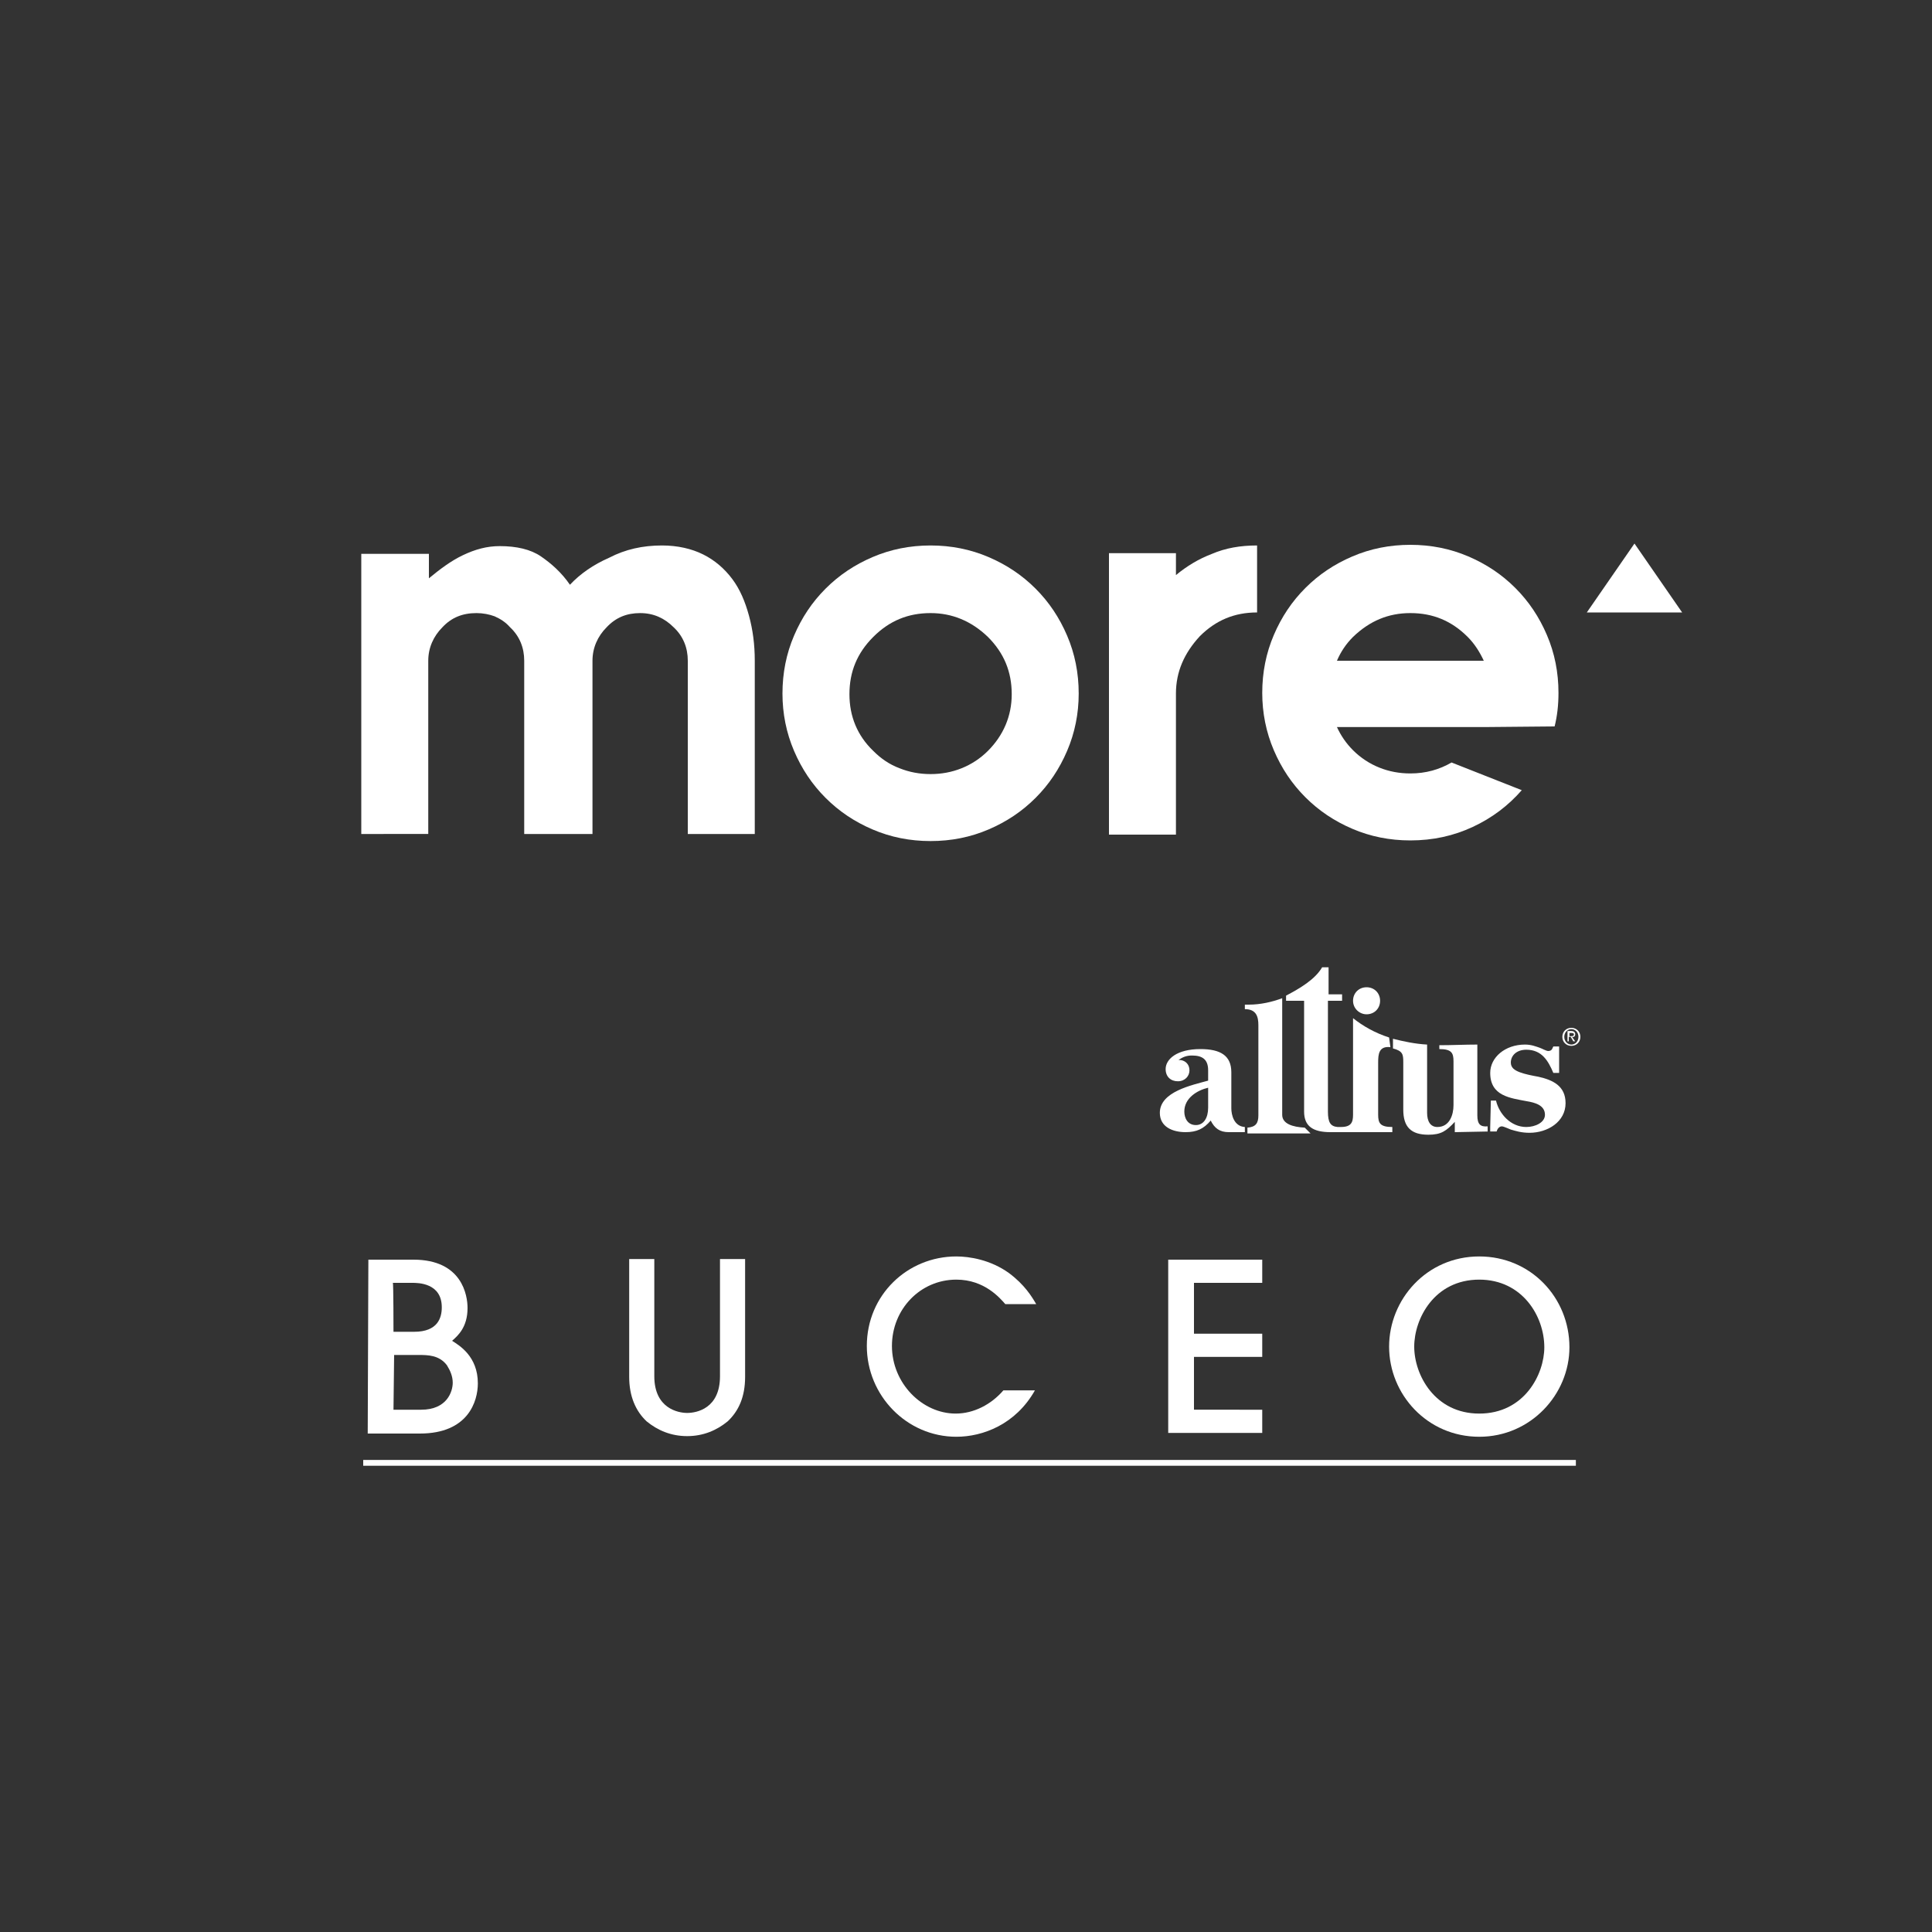 <?xml version="1.0" encoding="utf-8"?>
<!-- Generator: Adobe Illustrator 27.0.0, SVG Export Plug-In . SVG Version: 6.00 Build 0)  -->
<svg version="1.1" id="Capa_1" xmlns="http://www.w3.org/2000/svg" xmlns:xlink="http://www.w3.org/1999/xlink" x="0px" y="0px"
	 viewBox="0 0 300 300" style="enable-background:new 0 0 300 300;" xml:space="preserve">
<rect x="0" y="0" width="300" height="300" fill="#333333" stroke="none"/>
<style type="text/css">
	.st0{fill:#FFFFFF;}
</style>
<g>
	<g>
		<g>
			<path class="st0" d="M102.8,84.7c2.4,0,4.6,0.5,6.4,1.4s3.3,2.2,4.5,3.8c1.2,1.6,2,3.5,2.6,5.7c0.6,2.2,0.9,4.5,0.9,7v26.9h-10.4
				v-26.9c0-2-0.7-3.8-2.2-5.2c-1.4-1.4-3.1-2.2-5.2-2.2s-3.8,0.7-5.2,2.2c-1.4,1.4-2.2,3.2-2.2,5.2v26.9H81.4v-26.9
				c0-2-0.7-3.8-2.2-5.2c-0.7-0.8-1.5-1.3-2.4-1.7C76,95.4,75,95.2,74,95.2c-2.2,0-3.9,0.7-5.3,2.2c-1.4,1.4-2.2,3.2-2.2,5.2v26.9
				H56.1V86h10.5v3.8c1.7-1.4,3.4-2.7,5.3-3.6s3.7-1.4,5.7-1.4c2.6,0,4.8,0.5,6.4,1.6s3.2,2.5,4.5,4.4c1.6-1.7,3.6-3.1,6.1-4.2
				C97.1,85.3,99.8,84.7,102.8,84.7z"/>
			<path class="st0" d="M144.5,84.7c3.2,0,6.2,0.6,9,1.8c2.8,1.2,5.2,2.8,7.3,4.9s3.7,4.5,4.9,7.3c1.2,2.8,1.8,5.8,1.8,9
				c0,3.1-0.6,6.1-1.8,8.9c-1.2,2.8-2.8,5.2-4.9,7.3s-4.5,3.7-7.3,4.9c-2.8,1.2-5.8,1.8-9,1.8s-6.2-0.6-9-1.8
				c-2.8-1.2-5.2-2.8-7.3-4.9s-3.7-4.5-4.9-7.3c-1.2-2.8-1.8-5.8-1.8-8.9c0-3.2,0.6-6.2,1.8-9c1.2-2.8,2.8-5.2,4.9-7.3
				c2.1-2.1,4.5-3.7,7.3-4.9C138.3,85.3,141.3,84.7,144.5,84.7z M144.5,95.2c-3.5,0-6.4,1.2-8.9,3.7s-3.7,5.4-3.7,8.9
				c0,3.4,1.2,6.4,3.7,8.8c1.2,1.2,2.5,2.1,4.1,2.7c1.5,0.6,3.1,0.9,4.8,0.9c1.7,0,3.3-0.3,4.8-0.9c1.5-0.6,2.9-1.5,4.1-2.7
				c2.4-2.4,3.7-5.4,3.7-8.8c0-3.5-1.2-6.4-3.7-8.9C150.8,96.4,147.8,95.2,144.5,95.2z"/>
			<path class="st0" d="M188.2,86c2.1-0.9,4.4-1.3,7-1.3v10.4c-3.5,0-6.4,1.2-8.9,3.7c-2.4,2.6-3.7,5.5-3.7,8.9v21.9h-10.4v-21.8
				V85.9h10.4v3.4C184.3,87.9,186.1,86.8,188.2,86z"/>
			<path class="st0" d="M230.4,112.9h-22.8c0.6,1.3,1.4,2.5,2.5,3.6c1.2,1.2,2.6,2.1,4.1,2.7s3.1,0.9,4.8,0.9c2.4,0,4.5-0.6,6.4-1.7
				l10.9,4.3c-2.1,2.4-4.6,4.3-7.6,5.7s-6.2,2.1-9.7,2.1c-3.2,0-6.2-0.6-9-1.8c-2.8-1.2-5.2-2.8-7.3-4.9s-3.7-4.5-4.9-7.3
				s-1.8-5.8-1.8-8.9c0-3.2,0.6-6.2,1.8-9s2.8-5.2,4.9-7.3c2.1-2.1,4.5-3.7,7.3-4.9c2.8-1.2,5.8-1.8,9-1.8c3.2,0,6.2,0.6,9,1.8
				c2.8,1.2,5.2,2.8,7.3,4.9c2.1,2.1,3.7,4.5,4.9,7.3c1.2,2.8,1.8,5.8,1.8,9c0,1.9-0.2,3.6-0.6,5.2L230.4,112.9L230.4,112.9z
				 M219,95.2c-3.4,0-6.3,1.2-8.9,3.7c-1.1,1.1-1.9,2.3-2.5,3.7h22.8c-0.6-1.3-1.4-2.6-2.5-3.7C225.4,96.4,222.5,95.2,219,95.2z"/>
		</g>
	</g>
	<polygon class="st0" points="261.2,95.1 246.4,95.1 253.8,84.4 	"/>
	<g>
		<path class="st0" d="M212.2,157.5c1.2,0,2.1-0.9,2.1-2.1c0-1.2-0.9-2.1-2.1-2.1c-1.2,0-2.1,0.9-2.1,2.1
			C210.1,156.6,211.1,157.5,212.2,157.5z"/>
		<path class="st0" d="M191.2,172.1v-5.6c0-2.6-1.7-3.6-4.8-3.6c-3.7,0-5.4,1.6-5.4,3.1c0,1.2,0.8,1.9,1.9,1.9
			c1.1,0,1.8-0.8,1.8-1.7c0-0.9-0.6-1.5-1.4-1.6l-0.3,0c0.7-0.5,1.3-0.7,2.1-0.7c1.6,0,2.5,0.6,2.5,2.3v1.6c-2.5,0.7-7.5,1.7-7.5,5
			c0,2.2,2,3,4,3c1.7,0,2.8-0.5,3.9-1.8c0.6,1.2,1.4,1.8,2.8,1.8l2.3,0h0.2V175C191.6,174.9,191.2,173.1,191.2,172.1z M187.6,172
			c0,1.6-0.7,2.7-1.9,2.7c-1.3,0-1.8-1.1-1.8-2.1c0-2.1,2-3.3,3.7-3.7V172z"/>
		<path class="st0" d="M202.6,175.1c-1.9-0.1-3.5-0.6-3.5-2V155c-1.6,0.6-3.4,1-5.2,1c-0.2,0-0.4,0-0.6,0v0.7c1.8,0,2.1,1.2,2.1,2.5
			v14c0,1.2-0.4,1.8-1.7,1.9v0.9h9.8C203.2,175.7,202.9,175.4,202.6,175.1z"/>
		<path class="st0" d="M215.7,161.1c-2.2-0.7-4.1-1.8-5.6-3v15c0,1.2-0.3,1.9-1.9,1.9h-0.5c-1.1-0.1-1.5-0.7-1.5-2.4v-17.2h2.2v-1
			h-2.1v-4.2l-1,0c-1.1,1.9-3.5,3.3-5.6,4.4v0.8h2.8v17.2c0,2.3,1.4,3.2,4.1,3.2l9.6,0v-0.8c-1.9,0-2.2-0.6-2.2-1.9v-8.1
			c0-1.3,0.1-2.6,1.9-2.4l0,0L215.7,161.1L215.7,161.1z"/>
		<path class="st0" d="M229.4,173.2v-11c-2,0-3.8,0.1-5.9,0.1v0.6c1.9,0,2.2,0.6,2.2,1.9v6.8c0,1.5-0.6,3.4-2.5,3.4
			c-1.1,0-1.6-0.9-1.6-2.2v-10.6c-1.9-0.1-3.7-0.5-5.3-0.9v1.5c1.5,0.4,1.6,0.9,1.6,2.1v7.4c0,2.7,1.2,3.9,3.9,3.9
			c2,0,2.8-0.6,4.1-2v1.6l5.1-0.1v-0.8C229.9,175,229.4,174.6,229.4,173.2z"/>
		<path class="st0" d="M215.8,162.6l0.5,0.1L215.8,162.6C215.8,162.7,215.8,162.7,215.8,162.6z"/>
		<path class="st0" d="M238.9,167.2c-1.1-0.2-2.1-0.4-2.9-0.7s-1.4-0.7-1.4-1.5c0-1.1,0.9-2,2.4-2c2.4,0,3.4,1.7,4.2,3.6l0.9,0v-4.1
			h-0.9l-0.1,0.2c-0.1,0.3-0.3,0.5-0.7,0.5c-0.3,0-1-0.4-1.3-0.5c-0.6-0.2-1.3-0.5-2.3-0.5c-3.1,0-5.4,2-5.4,4.4
			c0,3.6,3.1,3.9,5.7,4.4c1.2,0.2,2.8,0.6,2.8,2.1c0,1.2-1.5,1.9-2.9,1.9c-2.4,0-4.2-2-4.7-4.1h-0.8l-0.1,4.1v0.7l1,0
			c0.1-0.4,0.4-0.8,0.8-0.8c0.3,0,1.1,0.4,1.4,0.5c0.7,0.2,1.6,0.5,2.9,0.5c2.8,0,5.6-1.7,5.6-4.6
			C243.1,168.6,241.1,167.7,238.9,167.2z"/>
		<path class="st0" d="M244,159.6c-0.8,0-1.4,0.6-1.4,1.4s0.6,1.4,1.4,1.4c0.8,0,1.4-0.6,1.4-1.4C245.4,160.2,244.8,159.6,244,159.6
			z M244,162.2c-0.6,0-1.1-0.5-1.1-1.2c0-0.7,0.5-1.2,1.1-1.2c0.6,0,1.1,0.5,1.1,1.2C245.1,161.7,244.6,162.2,244,162.2z"/>
		<path class="st0" d="M244.6,160.6c0-0.3-0.2-0.5-0.6-0.5h-0.6v1.6h0.2v-0.7h0.3l0.4,0.7h0.3l-0.5-0.7
			C244.4,161.1,244.6,160.9,244.6,160.6z M243.7,160.9v-0.5h0.3c0.3,0,0.4,0.1,0.4,0.2c0,0.2-0.1,0.3-0.4,0.3H243.7z"/>
	</g>
	<rect x="56.4" y="226.7" class="st0" width="188.3" height="0.9"/>
	<g>
		<path class="st0" d="M57.2,195.6h7c7.6,0,8.4,5.6,8.4,7.5c0,3-1.5,4.3-2.4,5.1c1.1,0.7,4,2.4,4,6.6c0,2.8-1.5,7.8-9,7.8h-8.1
			L57.2,195.6L57.2,195.6z M61.1,206.8h3.2c3.7,0,4.3-2.2,4.3-3.8c0-3.8-3.7-3.8-4.6-3.8h-3C61.1,199.2,61.1,206.8,61.1,206.8z
			 M61.1,218.9h4.3c4,0,4.9-2.8,4.9-4.2c0-1-0.4-1.9-0.9-2.7c-1.2-1.6-3-1.6-4.4-1.6h-3.8L61.1,218.9L61.1,218.9z"/>
		<path class="st0" d="M115.7,213.8c0,3.1-1,5.3-2.7,6.9c-1.7,1.4-3.8,2.3-6.3,2.3c-2.5,0-4.6-0.9-6.3-2.3c-1.7-1.6-2.7-3.9-2.7-6.9
			v-18.3h3.9v18.2c0,5,3.7,5.7,5.1,5.7c1.5,0,5.1-0.7,5.1-5.7v-18.2h3.9V213.8z"/>
		<path class="st0" d="M156.1,202.5c-0.8-0.9-3.2-3.8-7.6-3.8c-5.6,0-10,4.6-10,10.3c0,5.8,4.7,10.5,9.9,10.5c2.8,0,5.5-1.4,7.4-3.6
			h4.9c-3,5.3-8.1,7.2-12.2,7.2c-7.7,0-13.9-6.4-13.9-14.1c0-7.9,6.3-13.9,13.9-13.9c2,0,5.3,0.5,8.2,2.6c2.4,1.8,3.5,3.6,4.2,4.8
			L156.1,202.5L156.1,202.5z"/>
		<path class="st0" d="M181.4,222.6v-27H196v3.6h-10.6v7.9H196v3.6h-10.6v8.2H196v3.6H181.4z"/>
		<path class="st0" d="M229.7,223.1c-8.1,0-14-6.6-14-14c0-7.3,5.8-14,14-14c8,0,14,6.4,14,14.1
			C243.7,216.5,237.7,223.1,229.7,223.1z M229.7,198.7c-7,0-10.1,6.1-10.1,10.4c0,4.4,3.2,10.4,10.1,10.4c7,0,10.1-6.1,10.1-10.3
			C239.8,204.4,236.4,198.7,229.7,198.7z"/>
	</g>
</g>
</svg>
